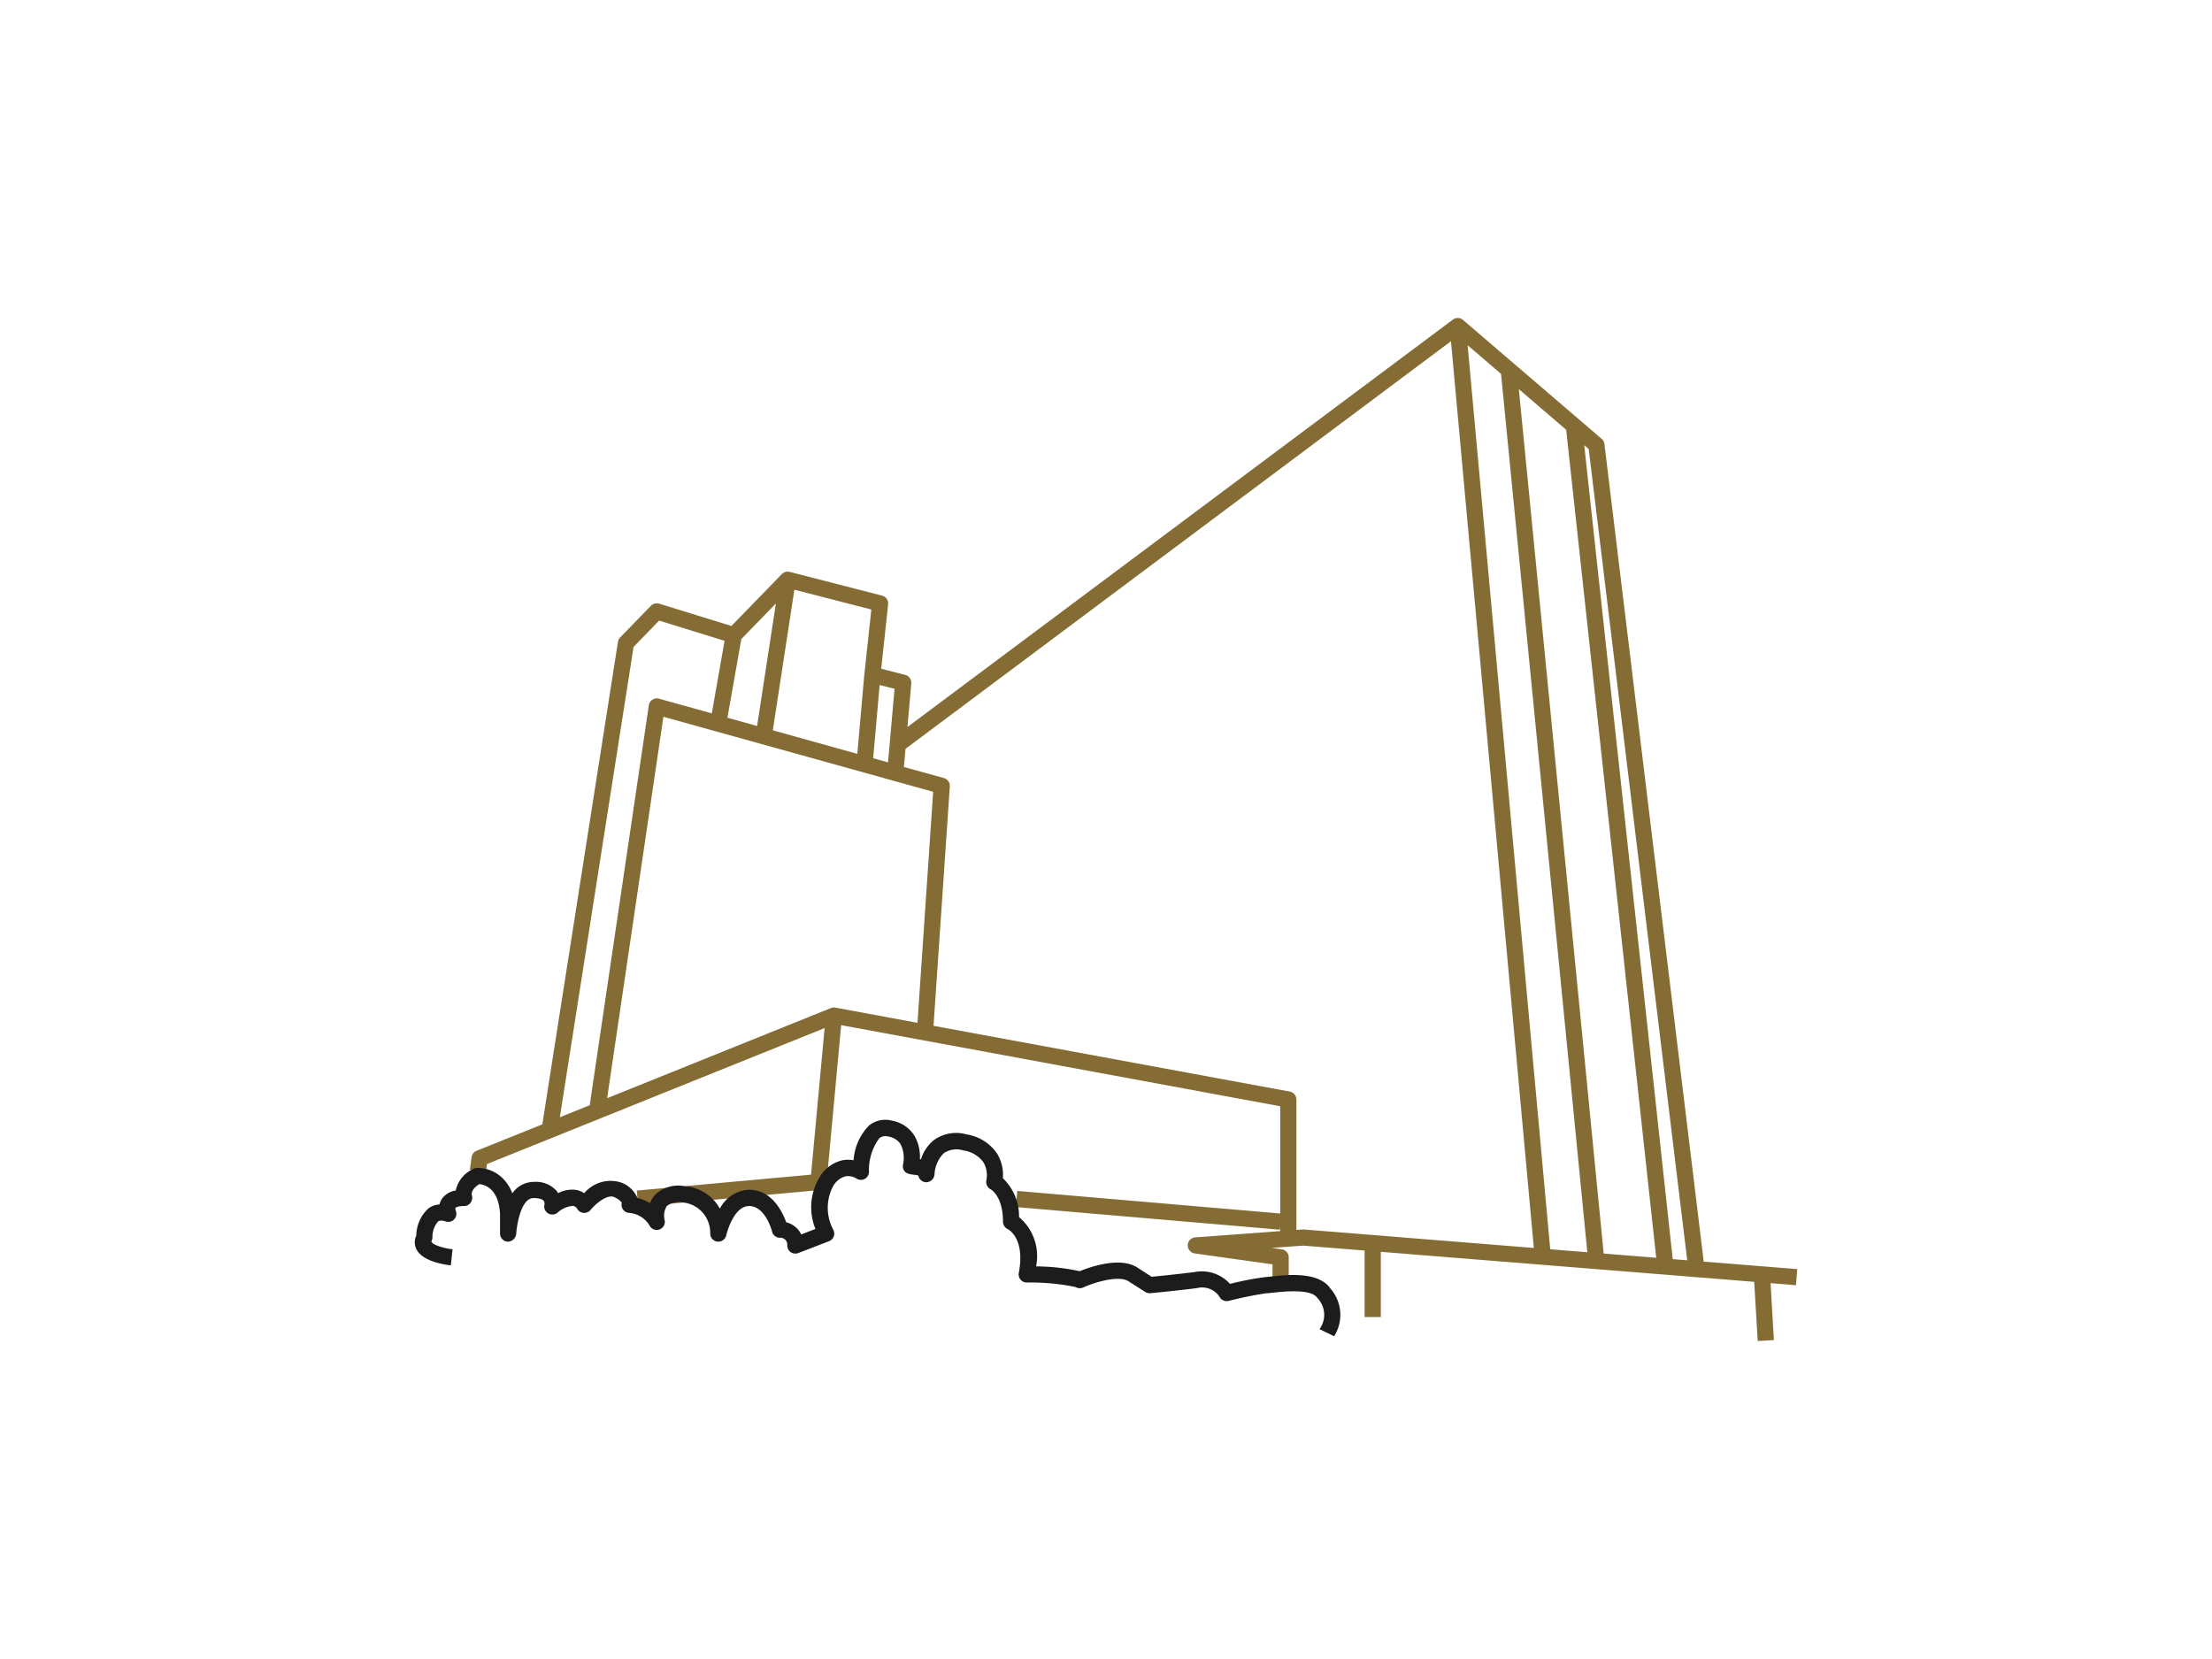 <svg xmlns="http://www.w3.org/2000/svg" xmlns:xlink="http://www.w3.org/1999/xlink" width="160" height="120" viewBox="0 0 160 120">
  <defs>
    <clipPath id="clip-path">
      <rect id="長方形_23853" data-name="長方形 23853" width="100" height="74" fill="none"/>
    </clipPath>
  </defs>
  <g id="ico-tokyo-stay-room-_temp-detail-03" transform="translate(-306 -3275.5)">
    <rect id="長方形_5" data-name="長方形 5" width="160" height="120" transform="translate(306 3275.5)" fill="#fff" opacity="0"/>
    <g id="icon" transform="translate(326 3275.5)">
      <circle id="楕円形_5" data-name="楕円形 5" cx="60" cy="60" r="60" fill="none"/>
      <g id="グループ_16983" data-name="グループ 16983" transform="translate(10 23)">
        <g id="グループ_16983-2" data-name="グループ 16983" transform="translate(0 0)" clip-path="url(#clip-path)">
          <path id="パス_44379" data-name="パス 44379" d="M99.414,68.8l-6.765-.543L85.466,9.114a.58.58,0,0,0-.2-.372L75.238.143a.582.582,0,0,0-.733-.025L35.051,29.589l.279-3.153a.586.586,0,0,0-.437-.618l-1.738-.447.5-4.656a.587.587,0,0,0-.436-.631l-6.685-1.718a.586.586,0,0,0-.567.158L22.32,22.278l-5.227-1.612a.587.587,0,0,0-.594.15L14.27,23.109a.6.6,0,0,0-.158.318l-5.47,34.9L3.887,60.238a.586.586,0,0,0-.361.464l-.125.906,1.161.16.08-.571L29.06,51.364l-.981,10.6L15.473,63.115l.107,1.166,13.093-1.2-.054-.583.584.054,1.055-11.4,31.757,5.866v7.758l-19.02-1.631-.1,1.166,19.1,1.638.021-.245v.345l-6.141.452a.585.585,0,0,0-.039,1.164l5.623.789v.925h1.172V67.946a.585.585,0,0,0-.505-.579l-.724-.1,2.267-.169,4.45.357v4.812h1.172V67.548L96.3,69.719,96.554,74l1.17-.069-.24-4.116,1.837.147Zm-7.958-.639-1.049-.084L84.005,9.2l.324.279ZM79.275,5.148,82.7,8.088l6.513,59.89-3.8-.306Zm4.955,62.43-2.684-.215L75.571,1.971l2.418,2.074ZM35.778,50.983l-5.94-1.1a.6.6,0,0,0-.326.033L13.33,56.436,17.4,28.846l19.512,5.427ZM23.036,23.224l2.5-2.571-1.359,8.861-2.145-.6Zm11.083,3.6-.471,5.323-1.076-.3.469-5.3Zm-2.184-1.068h0l-.51,5.771-6.111-1.7,1.559-10.171,5.567,1.432-.5,4.656v.012M15.242,23.791l1.849-1.9,4.733,1.461L20.9,28.6l-3.818-1.062a.571.571,0,0,0-.477.073.585.585,0,0,0-.26.405L12.07,56.943l-2.16.87ZM63.186,65.964V56.532a.584.584,0,0,0-.479-.575L36.939,51.2l1.178-17.321a.584.584,0,0,0-.428-.6l-2.892-.8.116-1.315L74.367,1.682,80.36,67.268l-16.688-1.34Z" transform="translate(0.586 0)" fill="#856c34"/>
          <path id="パス_44380" data-name="パス 44380" d="M66.5,65.2l-1.054-.512a1.757,1.757,0,0,0-.182-2.281c-.451-.658-2.5-.432-3.167-.358-.23.025-.4.042-.5.042a27.764,27.764,0,0,0-2.734.556.593.593,0,0,1-.663-.314,1.506,1.506,0,0,0-1.627-.611c-1.681.212-3.363.366-3.363.366A.612.612,0,0,1,52.843,62l-1.217-.775c-.687-.441-2.376.043-3.28.451a.589.589,0,0,1-.547-.034,16.061,16.061,0,0,0-3.54-.325.586.586,0,0,1-.567-.694c.476-2.521-.753-3.145-.8-3.17a.605.605,0,0,1-.343-.533c0-1.845-.856-2.324-.892-2.345a.6.6,0,0,1-.306-.664,1.875,1.875,0,0,0-.217-1.292,2.175,2.175,0,0,0-1.463-.86,1.642,1.642,0,0,0-1.4.2,2.32,2.32,0,0,0-.675,1.54.616.616,0,0,1-.6.564.585.585,0,0,1-.566-.478c-.215-.1-.773-.027-1-.318a.583.583,0,0,1-.109-.5,2.2,2.2,0,0,0-.182-1.462,1.314,1.314,0,0,0-.893-.55.718.718,0,0,0-.646.126,3.861,3.861,0,0,0-.744,2.428.586.586,0,0,1-.923.476,1.159,1.159,0,0,0-.783-.149,1.5,1.5,0,0,0-.9.733,3.358,3.358,0,0,0,.021,3.127.587.587,0,0,1-.3.829l-2.228.859a.586.586,0,0,1-.8-.545.5.5,0,0,0-.528-.562.588.588,0,0,1-.57-.446c0-.018-.472-1.847-1.659-1.847-1.158,0-1.652,2.1-1.655,2.12a.587.587,0,0,1-1.159-.125,2.2,2.2,0,0,0-1.969-2.253,1.441,1.441,0,0,0-1.164.252,1.3,1.3,0,0,0-.166,1.01.586.586,0,0,1-1.1.387,1.887,1.887,0,0,0-1.466-.894.588.588,0,0,1-.529-.741,1.4,1.4,0,0,0-.531-.393c-.512-.263-1.39.5-1.731.92a.6.6,0,0,1-.489.214.593.593,0,0,1-.46-.268.437.437,0,0,0-.32-.241,1.873,1.873,0,0,0-1.109.482.586.586,0,0,1-.954-.586.374.374,0,0,0-.055-.26c-.047-.06-.216-.2-.742-.2-.92,0-1.22,2.05-1.248,2.6a.627.627,0,0,1-.6.554.586.586,0,0,1-.57-.585V56.342c-.107-1.852-1.129-2.111-1.5-2.143-.638.4-.551.756-.539.8a.613.613,0,0,1-.084.533.592.592,0,0,1-.467.252c-.447,0-.612.1-.634.133a.338.338,0,0,0,.015.187.585.585,0,0,1-.721.795c-.372-.123-.509-.026-.554,0a1.741,1.741,0,0,0-.406,1.168.6.6,0,0,1-.079.283c.066.225.844.486,1.536.561l-.127,1.164c-.47-.051-2.04-.284-2.486-1.16a1.139,1.139,0,0,1-.011-1A2.692,2.692,0,0,1,1,55.947a1.541,1.541,0,0,1,.792-.28,1.213,1.213,0,0,1,.164-.389,1.473,1.473,0,0,1,1.008-.616A2.23,2.23,0,0,1,4.232,53.1a.6.6,0,0,1,.244-.07,2.573,2.573,0,0,1,1.783.652,2.939,2.939,0,0,1,.8,1.188,1.864,1.864,0,0,1,1.534-.83,2,2,0,0,1,1.673.653,1.413,1.413,0,0,1,.106.157,2.195,2.195,0,0,1,1.247-.239,1.539,1.539,0,0,1,.639.243,2.49,2.49,0,0,1,2.732-.749A2.076,2.076,0,0,1,16.11,55.2a3.392,3.392,0,0,1,.911.372A1.855,1.855,0,0,1,17.358,55a2.4,2.4,0,0,1,2.169-.648,3.132,3.132,0,0,1,2.541,1.62,2.516,2.516,0,0,1,2.122-1.367c1.642,0,2.408,1.6,2.677,2.354a1.64,1.64,0,0,1,1.089.88l1.026-.4a4.194,4.194,0,0,1,.286-3.718,2.6,2.6,0,0,1,1.667-1.248,2.122,2.122,0,0,1,.806,0,3.95,3.95,0,0,1,1.119-2.512,1.872,1.872,0,0,1,1.62-.362,2.444,2.444,0,0,1,1.649,1.073,3.022,3.022,0,0,1,.408,1.711c.026.007.053.013.08.021a2.891,2.891,0,0,1,.917-1.378,2.76,2.76,0,0,1,2.375-.426,3.278,3.278,0,0,1,2.219,1.4,2.962,2.962,0,0,1,.413,1.773,3.792,3.792,0,0,1,1.168,2.809,3.688,3.688,0,0,1,1.232,3.568,14.935,14.935,0,0,1,3.154.349c.743-.306,2.912-1.071,4.161-.273L53.3,60.9c.489-.047,1.806-.177,3.124-.343a2.749,2.749,0,0,1,2.547.858,20.881,20.881,0,0,1,2.623-.5c.068,0,.2-.016.367-.035,1.109-.122,3.417-.379,4.265.864A2.881,2.881,0,0,1,66.5,65.2M15.037,55.4h0m0,0v0Z" transform="translate(0 8.452)" fill="#1c1c1c"/>
        </g>
      </g>
    </g>
  </g>
</svg>
